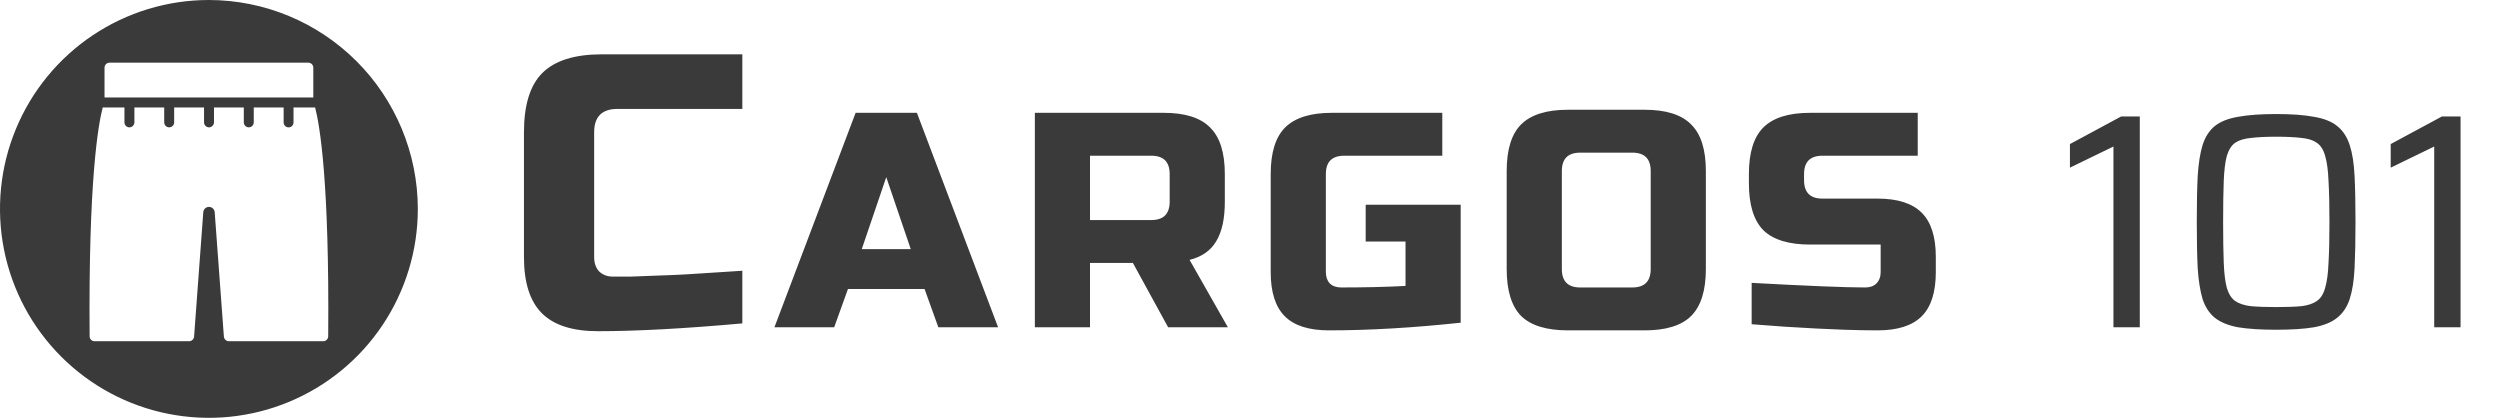 <svg xmlns="http://www.w3.org/2000/svg" fill="none" viewBox="0 0 359 60" height="60" width="359">
<path fill="#3A3A3A" d="M30 0C24.067 0 18.266 1.759 13.333 5.056C8.399 8.352 4.554 13.038 2.284 18.52C0.013 24.001 -0.581 30.033 0.576 35.853C1.734 41.672 4.591 47.018 8.787 51.213C12.982 55.409 18.328 58.266 24.147 59.424C29.967 60.581 35.999 59.987 41.48 57.716C46.962 55.446 51.648 51.601 54.944 46.667C58.24 41.734 60 35.933 60 30C59.99 22.047 56.827 14.421 51.203 8.797C45.578 3.174 37.953 0.01 30 0ZM15.01 9.71C15.011 9.616 15.03 9.523 15.066 9.437C15.103 9.35 15.156 9.272 15.223 9.206C15.29 9.14 15.369 9.088 15.456 9.052C15.543 9.017 15.636 8.999 15.73 9H44.27C44.364 8.999 44.457 9.017 44.544 9.052C44.631 9.088 44.71 9.14 44.777 9.206C44.844 9.272 44.897 9.35 44.934 9.437C44.97 9.523 44.989 9.616 44.99 9.71V14H15.01V9.71ZM47.13 48.29C47.129 48.478 47.054 48.658 46.921 48.791C46.788 48.924 46.608 48.999 46.42 49H32.87C32.69 48.999 32.516 48.931 32.383 48.809C32.25 48.687 32.167 48.52 32.15 48.34L30.83 30.48C30.817 30.271 30.725 30.076 30.572 29.933C30.42 29.79 30.219 29.71 30.01 29.71C29.801 29.71 29.6 29.79 29.448 29.933C29.295 30.076 29.203 30.271 29.19 30.48L27.87 48.34C27.855 48.52 27.773 48.688 27.639 48.811C27.506 48.933 27.331 49.001 27.15 49H13.58C13.487 49.001 13.394 48.983 13.308 48.947C13.221 48.911 13.143 48.859 13.077 48.793C13.011 48.727 12.959 48.649 12.923 48.562C12.888 48.476 12.87 48.383 12.87 48.29C12.69 26 14.09 17.96 14.75 15.43H17.87V17.57C17.87 17.759 17.945 17.941 18.078 18.075C18.21 18.21 18.391 18.287 18.58 18.29C18.77 18.287 18.952 18.211 19.086 18.076C19.221 17.942 19.297 17.76 19.3 17.57V15.43H23.58V17.57C23.58 17.76 23.655 17.942 23.789 18.076C23.924 18.21 24.105 18.285 24.295 18.285C24.485 18.285 24.666 18.21 24.801 18.076C24.935 17.942 25.01 17.76 25.01 17.57V15.43H29.3V17.57C29.3 17.759 29.375 17.941 29.508 18.075C29.64 18.21 29.821 18.287 30.01 18.29C30.2 18.287 30.382 18.211 30.516 18.076C30.651 17.942 30.727 17.76 30.73 17.57V15.43H35.01V17.57C35.01 17.76 35.085 17.942 35.219 18.076C35.353 18.21 35.535 18.285 35.725 18.285C35.915 18.285 36.096 18.21 36.231 18.076C36.365 17.942 36.44 17.76 36.44 17.57V15.43H40.73V17.57C40.728 17.664 40.746 17.758 40.781 17.845C40.816 17.933 40.868 18.012 40.934 18.079C41 18.146 41.079 18.2 41.166 18.236C41.253 18.273 41.346 18.291 41.44 18.291C41.534 18.291 41.627 18.273 41.714 18.236C41.801 18.2 41.88 18.146 41.946 18.079C42.012 18.012 42.064 17.933 42.099 17.845C42.134 17.758 42.151 17.664 42.15 17.57V15.43H45.25C45.91 17.96 47.31 26 47.13 48.29Z"></path>
<path fill="#3A3A3A" d="M106.6 46.44C98.275 47.187 91.368 47.56 85.88 47.56C82.221 47.56 79.533 46.701 77.816 44.984C76.099 43.267 75.24 40.579 75.24 36.92V19C75.24 15.08 76.117 12.243 77.872 10.488C79.664 8.696 82.52 7.8 86.44 7.8H106.6V15.64H88.68C86.44 15.64 85.32 16.76 85.32 19V36.92C85.32 37.779 85.563 38.469 86.048 38.992C86.571 39.477 87.224 39.72 88.008 39.72C88.792 39.72 89.651 39.72 90.584 39.72C91.517 39.683 92.488 39.645 93.496 39.608C94.504 39.571 95.512 39.533 96.52 39.496C97.565 39.459 98.891 39.384 100.496 39.272C102.139 39.16 104.173 39.029 106.6 38.88V46.44ZM119.787 47H111.207L122.867 16.2H131.667L143.327 47H134.747L132.767 41.5H121.767L119.787 47ZM123.747 35.78H130.787L127.267 25.44L123.747 35.78ZM148.605 16.2H167.085C170.165 16.2 172.394 16.904 173.773 18.312C175.181 19.691 175.885 21.92 175.885 25V28.96C175.885 31.395 175.474 33.287 174.653 34.636C173.861 35.985 172.585 36.88 170.825 37.32L176.325 47H167.745L162.685 37.76H156.525V47H148.605V16.2ZM167.965 25C167.965 23.24 167.085 22.36 165.325 22.36H156.525V31.6H165.325C167.085 31.6 167.965 30.72 167.965 28.96V25ZM209.753 46.34C202.889 47.073 196.582 47.44 190.833 47.44C187.958 47.44 185.846 46.765 184.497 45.416C183.147 44.067 182.473 41.955 182.473 39.08V25C182.473 21.92 183.162 19.691 184.541 18.312C185.949 16.904 188.193 16.2 191.273 16.2H207.113V22.36H193.033C191.273 22.36 190.393 23.24 190.393 25V39.08C190.393 39.755 190.583 40.297 190.965 40.708C191.375 41.089 191.918 41.28 192.593 41.28C195.966 41.28 199.046 41.207 201.833 41.06V34.68H196.113V29.4H209.753V46.34ZM237.041 24.56C237.041 22.8 236.161 21.92 234.401 21.92H226.921C225.161 21.92 224.281 22.8 224.281 24.56V38.64C224.281 40.4 225.161 41.28 226.921 41.28H234.401C236.161 41.28 237.041 40.4 237.041 38.64V24.56ZM244.961 38.64C244.961 41.72 244.257 43.964 242.849 45.372C241.471 46.751 239.241 47.44 236.161 47.44H225.161C222.081 47.44 219.837 46.751 218.429 45.372C217.051 43.964 216.361 41.72 216.361 38.64V24.56C216.361 21.48 217.051 19.251 218.429 17.872C219.837 16.464 222.081 15.76 225.161 15.76H236.161C239.241 15.76 241.471 16.464 242.849 17.872C244.257 19.251 244.961 21.48 244.961 24.56V38.64ZM251.538 40.62C259.575 41.06 265.017 41.28 267.862 41.28C268.537 41.28 269.065 41.089 269.446 40.708C269.857 40.297 270.062 39.755 270.062 39.08V35.12H259.942C256.862 35.12 254.618 34.431 253.21 33.052C251.831 31.644 251.142 29.4 251.142 26.32V25C251.142 21.92 251.831 19.691 253.21 18.312C254.618 16.904 256.862 16.2 259.942 16.2H275.386V22.36H261.702C259.942 22.36 259.062 23.24 259.062 25V25.88C259.062 27.64 259.942 28.52 261.702 28.52H269.622C272.497 28.52 274.609 29.195 275.958 30.544C277.307 31.893 277.982 34.005 277.982 36.88V39.08C277.982 41.955 277.307 44.067 275.958 45.416C274.609 46.765 272.497 47.44 269.622 47.44C268.126 47.44 266.542 47.411 264.87 47.352L260.822 47.176C257.83 47.029 254.735 46.824 251.538 46.56V40.62ZM303.49 47V21.04L297.242 24.076V20.688L304.59 16.728H307.274V47H303.49ZM326.853 47.352C324.653 47.352 322.834 47.235 321.397 47C319.989 46.736 318.874 46.281 318.053 45.636C317.261 44.991 316.674 44.096 316.293 42.952C315.941 41.779 315.706 40.297 315.589 38.508C315.501 36.689 315.457 34.475 315.457 31.864C315.457 29.253 315.501 27.053 315.589 25.264C315.706 23.445 315.941 21.964 316.293 20.82C316.674 19.647 317.261 18.737 318.053 18.092C318.874 17.447 319.989 17.007 321.397 16.772C322.834 16.508 324.653 16.376 326.853 16.376C329.053 16.376 330.857 16.508 332.265 16.772C333.702 17.007 334.817 17.447 335.609 18.092C336.43 18.737 337.032 19.647 337.413 20.82C337.794 21.964 338.029 23.445 338.117 25.264C338.205 27.053 338.249 29.253 338.249 31.864C338.249 34.475 338.205 36.689 338.117 38.508C338.029 40.297 337.794 41.779 337.413 42.952C337.032 44.096 336.43 44.991 335.609 45.636C334.817 46.281 333.702 46.736 332.265 47C330.857 47.235 329.053 47.352 326.853 47.352ZM326.853 44.096C328.349 44.096 329.566 44.052 330.505 43.964C331.444 43.847 332.177 43.597 332.705 43.216C333.262 42.835 333.658 42.204 333.893 41.324C334.157 40.444 334.318 39.241 334.377 37.716C334.465 36.191 334.509 34.24 334.509 31.864C334.509 29.488 334.465 27.537 334.377 26.012C334.318 24.487 334.157 23.284 333.893 22.404C333.658 21.524 333.262 20.893 332.705 20.512C332.177 20.131 331.444 19.896 330.505 19.808C329.566 19.691 328.349 19.632 326.853 19.632C325.416 19.632 324.213 19.691 323.245 19.808C322.277 19.896 321.514 20.131 320.957 20.512C320.429 20.893 320.033 21.524 319.769 22.404C319.534 23.284 319.388 24.487 319.329 26.012C319.27 27.537 319.241 29.488 319.241 31.864C319.241 34.24 319.27 36.191 319.329 37.716C319.388 39.241 319.534 40.444 319.769 41.324C320.033 42.204 320.429 42.835 320.957 43.216C321.514 43.597 322.262 43.847 323.201 43.964C324.169 44.052 325.386 44.096 326.853 44.096ZM349.553 47V21.04L343.305 24.076V20.688L350.653 16.728H353.337V47H349.553Z"></path>
</svg>
